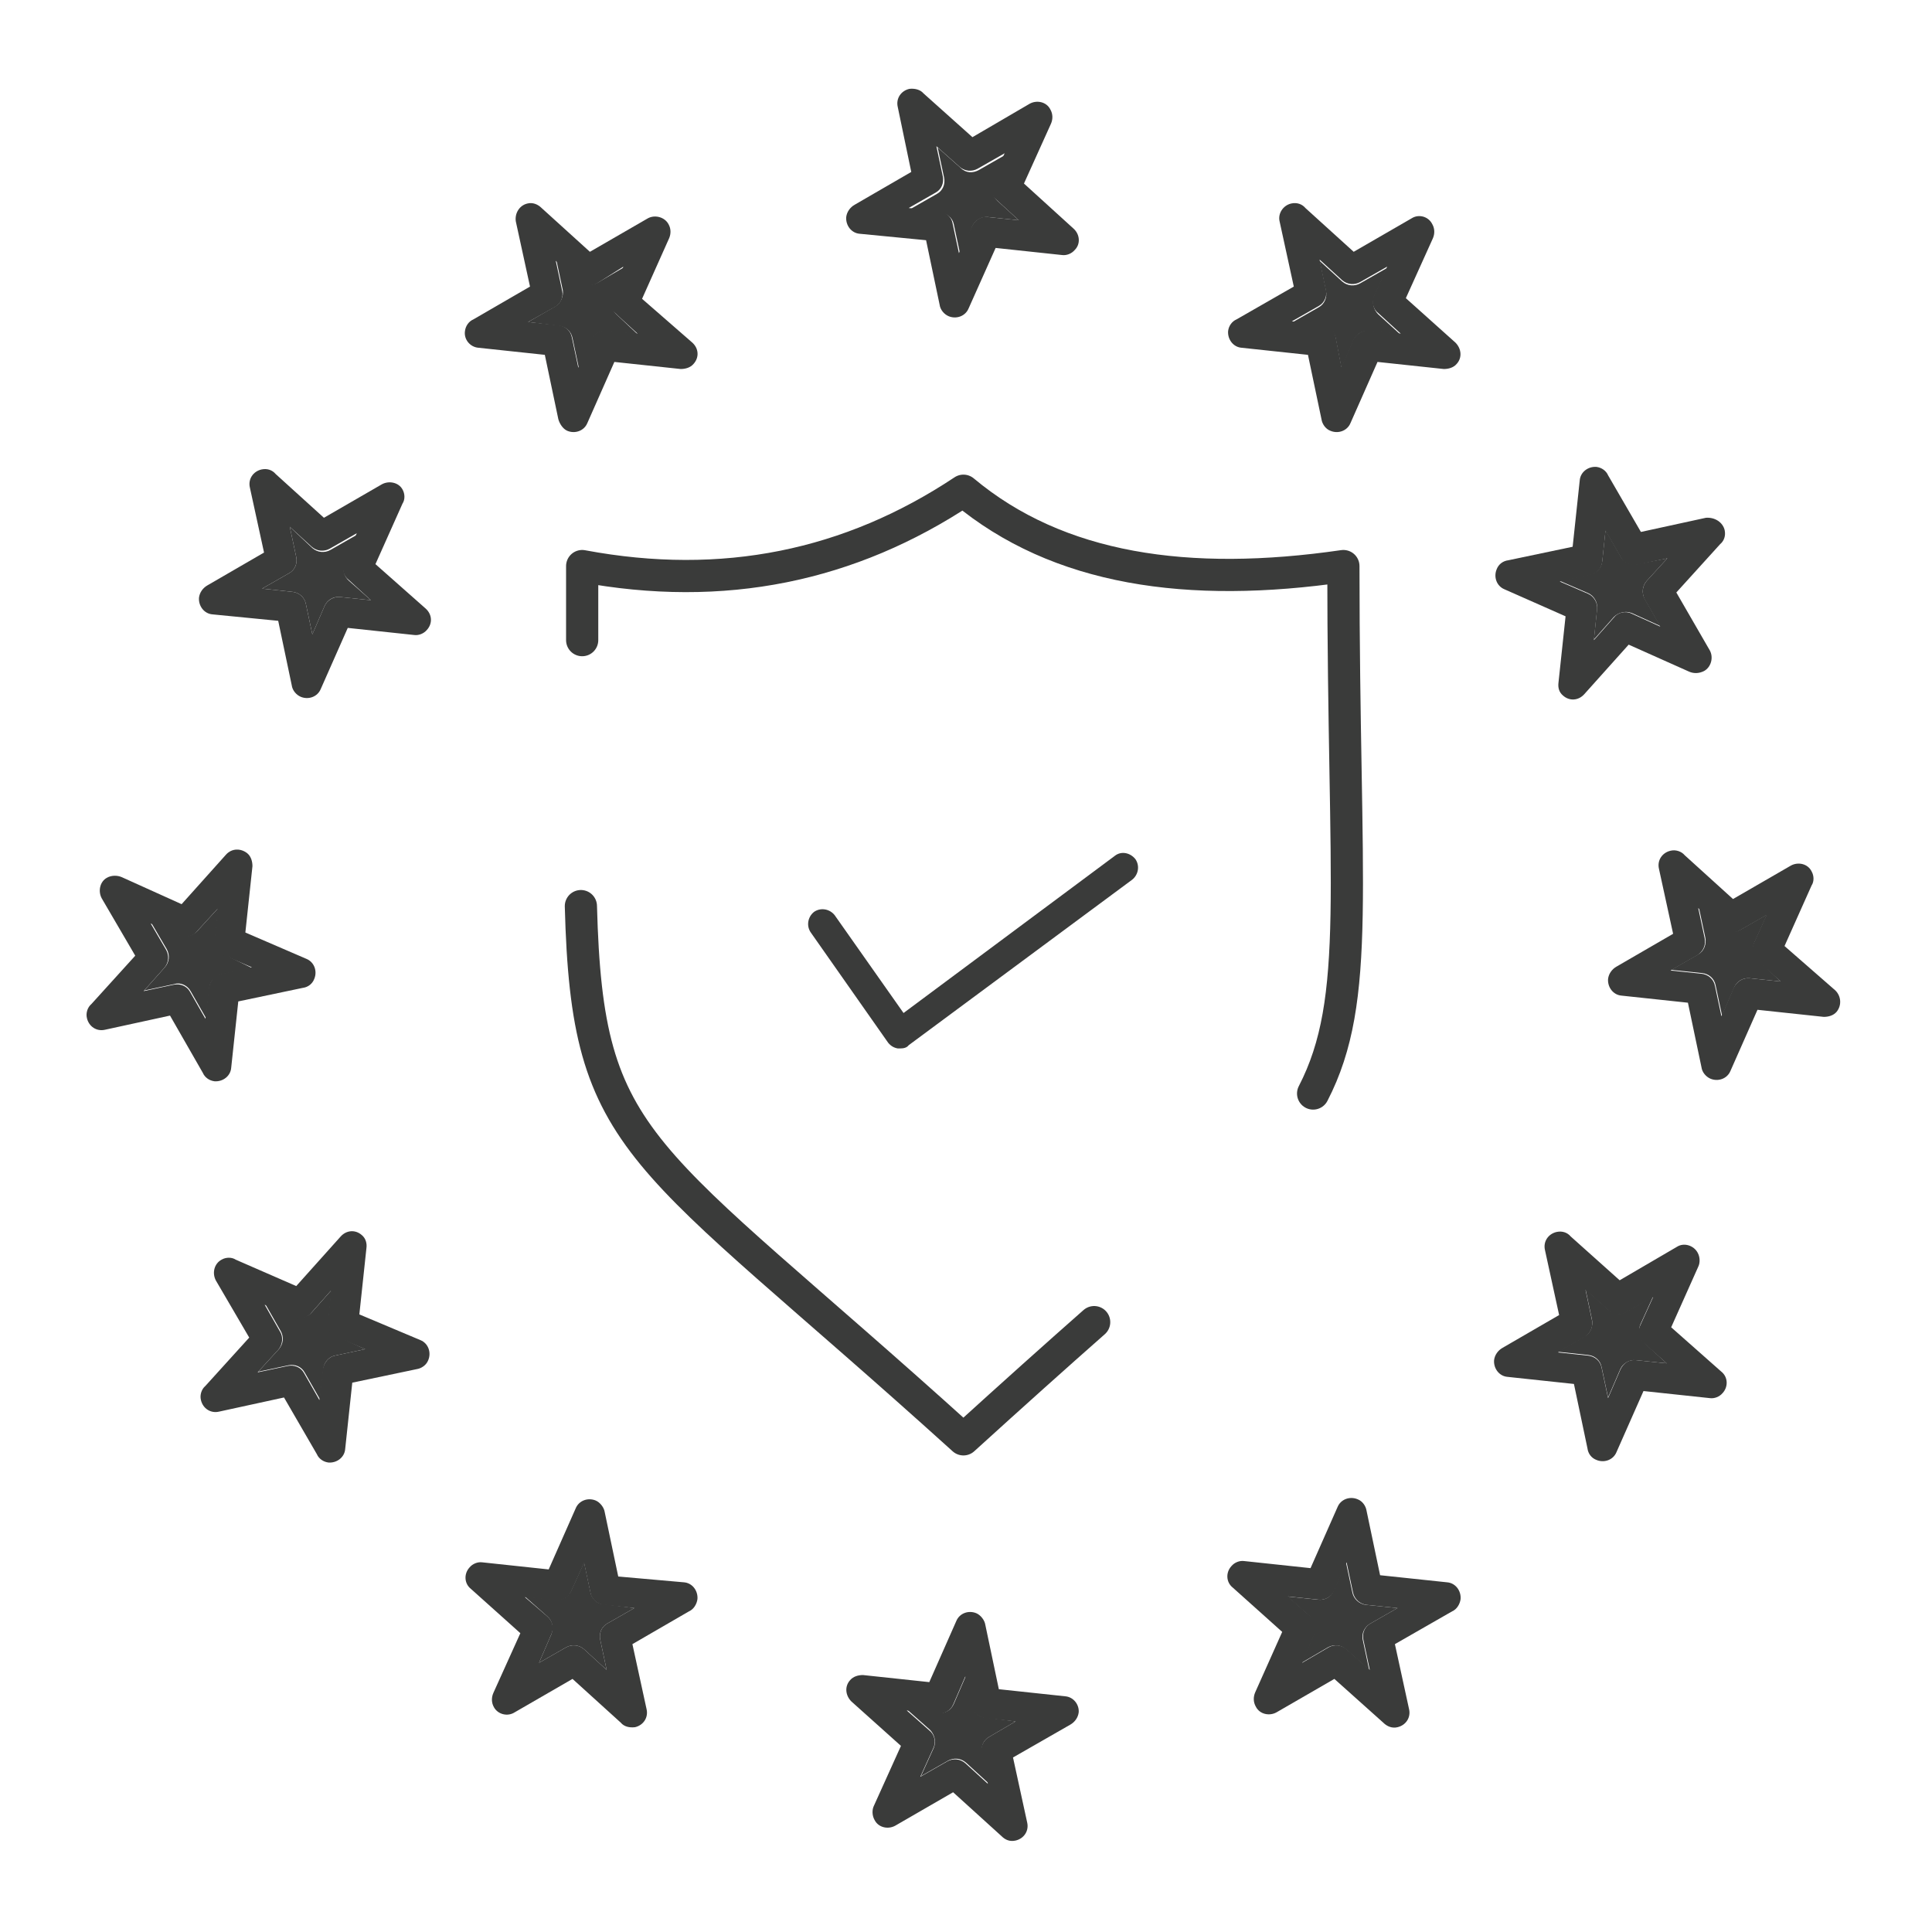 <?xml version="1.0" encoding="utf-8"?>
<!-- Generator: Adobe Illustrator 23.0.2, SVG Export Plug-In . SVG Version: 6.00 Build 0)  -->
<svg version="1.1" id="Réteg_1" xmlns="http://www.w3.org/2000/svg" xmlns:xlink="http://www.w3.org/1999/xlink" x="0px" y="0px"
	 viewBox="0 0 300 300" style="enable-background:new 0 0 300 300;" xml:space="preserve">
<style type="text/css">
	.st0{fill:#3A3B3A;}
	.st1{fill:none;stroke:#3A3B3A;stroke-width:5;stroke-linecap:round;stroke-linejoin:round;stroke-miterlimit:2.613;}
</style>
<g>
	<g>
		<g id="XMLID_341_">
			<g>
				<path class="st0" d="M39.1,150.3l-4.7,1c-1,0.2-1.8,1.1-1.9,2.1l-0.5,4.7l-2.4-4.2c-0.5-0.9-1.6-1.4-2.5-1.1l-4.7,1l3.2-3.6
					c0.7-0.8,0.8-1.9,0.3-2.8l-2.4-4.1l4.4,1.9c1,0.4,2.1,0.1,2.8-0.7l3.2-3.5l-0.5,4.8c-0.1,1.1,0.5,2,1.4,2.4L39.1,150.3z"/>
				<path class="st0" d="M56.7,209.5l-4.7,1c-1,0.2-1.7,1.1-1.8,2.1l-0.5,4.7l-2.4-4.2c-0.5-0.9-1.5-1.3-2.5-1.1l-4.7,1l3.2-3.5
					c0.7-0.8,0.8-1.9,0.3-2.8l-2.4-4.2l4.4,1.9c1,0.4,2.1,0.2,2.8-0.6l3.1-3.5l-0.5,4.8c-0.1,1.1,0.5,2,1.4,2.4L56.7,209.5z"/>
				<path class="st0" d="M98.5,249.7l-4.2,2.4c-0.9,0.5-1.3,1.5-1.1,2.5l1,4.7l-3.5-3.2c-0.8-0.7-1.9-0.8-2.8-0.3l-4.2,2.4l1.9-4.4
					c0.4-1,0.2-2.1-0.6-2.8l-3.5-3.1l4.8,0.5c1,0.1,2-0.5,2.4-1.4l2-4.4l1,4.7c0.2,1,1.1,1.8,2.1,1.8L98.5,249.7z"/>
				<path class="st0" d="M285,153.8c0.9,0.9,1,2.3,0.2,3.3c-0.5,0.6-1.3,0.8-2,0.8l-10.3-1.1l-4.2,9.5c-0.5,1.2-1.9,1.7-3.1,1.2
					c-0.7-0.3-1.3-1-1.4-1.8l-2.1-10l-10.3-1.1c-1.3-0.1-2.2-1.3-2.1-2.6c0.1-0.8,0.6-1.5,1.3-1.9l8.8-5.1l-2.2-10.1
					c-0.3-1.3,0.5-2.5,1.8-2.8c0.8-0.2,1.7,0.1,2.2,0.7l7.5,6.8l9-5.2c1.1-0.6,2.6-0.3,3.2,0.9c0.4,0.7,0.4,1.6,0,2.2l-4.2,9.4
					L285,153.8z M271.7,151.9l4.8,0.5l-3.5-3.1c-0.8-0.7-1.1-1.8-0.7-2.8l2-4.4l-4.2,2.4c-0.8,0.5-2,0.4-2.8-0.3l-3.6-3.2l1,4.7
					c0.2,1-0.2,2-1.1,2.6l-4.2,2.4l4.8,0.5c1,0.1,1.9,0.8,2.1,1.9l1,4.7l1.9-4.4C269.7,152.4,270.6,151.8,271.7,151.9z"/>
				<path class="st0" d="M276.5,152.4l-4.8-0.5c-1.1-0.1-2,0.5-2.4,1.4l-1.9,4.4l-1-4.7c-0.2-1.1-1.1-1.8-2.1-1.9l-4.8-0.5l4.2-2.4
					c0.9-0.5,1.3-1.6,1.1-2.6l-1-4.7l3.6,3.2c0.8,0.7,1.9,0.8,2.8,0.3l4.2-2.4l-2,4.4c-0.4,1-0.1,2.1,0.7,2.8L276.5,152.4z"/>
				<path class="st0" d="M267.8,82.3c0.2,0.9-0.1,1.7-0.7,2.2l-6.8,7.5l5.2,9c0.6,1.1,0.2,2.6-0.9,3.2c-0.8,0.4-1.6,0.4-2.3,0.1
					l-9.4-4.2l-6.9,7.7c-0.9,1-2.3,1.1-3.3,0.2c-0.6-0.5-0.8-1.2-0.7-2l1.1-10.3l-9.5-4.2c-1.2-0.5-1.7-1.9-1.2-3.1
					c0.3-0.8,1-1.3,1.8-1.4l10-2.1l1.1-10.3c0.1-1.3,1.3-2.2,2.6-2.1c0.8,0.1,1.5,0.6,1.8,1.3l5.1,8.8l10.1-2.2
					C266.3,80.3,267.5,81.1,267.8,82.3z M255.7,90.2l3.2-3.5l-4.7,1c-1,0.2-2-0.2-2.5-1.1l-2.4-4.2l-0.5,4.8c-0.1,1-0.8,1.9-1.9,2.1
					l-4.7,1l4.4,1.9c0.9,0.4,1.5,1.4,1.4,2.4l-0.5,4.8l3.1-3.5c0.6-0.8,1.8-1.1,2.8-0.6l4.4,2l-2.4-4.2
					C254.9,92.1,255,91,255.7,90.2z"/>
				<path class="st0" d="M267.3,213c1,0.8,1.1,2.3,0.2,3.3c-0.5,0.6-1.3,0.9-2,0.8l-10.3-1.1l-4.2,9.5c-0.5,1.2-1.9,1.7-3.1,1.2
					c-0.8-0.3-1.3-1-1.4-1.8l-2.1-10l-10.3-1.1c-1.3-0.1-2.2-1.3-2.1-2.6c0.1-0.8,0.6-1.5,1.3-1.9l8.8-5.1l-2.2-10.1
					c-0.3-1.3,0.5-2.5,1.8-2.8c0.9-0.2,1.7,0.1,2.2,0.7l7.6,6.8l8.9-5.2c1.1-0.7,2.6-0.2,3.2,0.9c0.4,0.7,0.4,1.6,0.1,2.2l-4.2,9.4
					L267.3,213z M254,211.2l4.8,0.5l-3.5-3.1c-0.8-0.6-1.1-1.8-0.6-2.8l2-4.4l-4.2,2.4c-0.8,0.5-2,0.4-2.7-0.3l-3.6-3.2l1,4.7
					c0.2,1-0.2,2-1.1,2.6l-4.2,2.4l4.7,0.5c1,0.1,1.9,0.8,2.1,1.9l1,4.7l1.9-4.4C252.1,211.6,253,211.1,254,211.2z"/>
				<path class="st0" d="M258.9,86.7l-3.2,3.5c-0.7,0.8-0.8,1.9-0.3,2.8l2.4,4.2l-4.4-2c-1-0.4-2.1-0.1-2.8,0.6l-3.1,3.5l0.5-4.8
					c0.1-1-0.5-2-1.4-2.4l-4.4-1.9l4.7-1c1.1-0.2,1.8-1.1,1.9-2.1l0.5-4.8l2.4,4.2c0.5,0.9,1.5,1.3,2.5,1.1L258.9,86.7z"/>
				<path class="st0" d="M258.8,211.7l-4.8-0.5c-1-0.1-2,0.5-2.4,1.4l-1.9,4.4l-1-4.7c-0.2-1.1-1.1-1.8-2.1-1.9l-4.7-0.5l4.2-2.4
					c0.9-0.5,1.3-1.6,1.1-2.6l-1-4.7l3.6,3.2c0.8,0.7,1.9,0.8,2.7,0.3l4.2-2.4l-2,4.4c-0.4,1-0.1,2.1,0.6,2.8L258.8,211.7z"/>
				<path class="st0" d="M224.7,245.7c1.3,0.1,2.2,1.3,2.1,2.6c-0.1,0.8-0.6,1.6-1.3,1.9l-8.9,5.1l2.2,10.1c0.3,1.3-0.5,2.5-1.8,2.8
					c-0.8,0.2-1.6-0.1-2.2-0.7l-7.6-6.8l-9,5.2c-1.1,0.6-2.6,0.3-3.2-0.9c-0.4-0.7-0.4-1.5-0.1-2.2l4.2-9.4l-7.7-6.9
					c-1-0.8-1.1-2.3-0.2-3.3c0.5-0.6,1.3-0.9,2-0.8l10.3,1.1l4.2-9.5c0.5-1.2,1.9-1.7,3.1-1.2c0.8,0.3,1.3,1.1,1.4,1.8l2.1,10
					L224.7,245.7z M212.8,252.1l4.2-2.4l-4.8-0.5c-1-0.1-1.9-0.9-2.1-1.9l-1-4.7l-1.9,4.4c-0.4,0.9-1.4,1.5-2.4,1.4l-4.8-0.5
					l3.5,3.1c0.8,0.7,1.1,1.8,0.6,2.8l-1.9,4.4l4.1-2.4c0.9-0.5,2-0.4,2.8,0.3l3.6,3.2l-1-4.7C211.5,253.6,211.9,252.6,212.8,252.1z
					"/>
				<path class="st0" d="M226,53.2c0.9,0.9,1.1,2.3,0.2,3.3c-0.5,0.6-1.3,0.8-2,0.8l-10.3-1.1l-4.2,9.5c-0.5,1.2-1.9,1.7-3.1,1.2
					c-0.8-0.3-1.3-1.1-1.4-1.8l-2.1-10L192.8,54c-1.3-0.1-2.2-1.3-2.1-2.6c0.1-0.8,0.6-1.5,1.3-1.8l8.9-5.1l-2.2-10.1
					c-0.3-1.2,0.5-2.5,1.8-2.8c0.9-0.2,1.7,0.1,2.2,0.7l7.5,6.8l9-5.2c1.1-0.7,2.6-0.3,3.2,0.9c0.4,0.7,0.4,1.5,0.1,2.2l-4.2,9.3
					L226,53.2z M212.7,51.3l4.8,0.5l-3.5-3.2c-0.8-0.6-1.1-1.8-0.6-2.8l2-4.4l-4.2,2.4c-0.9,0.5-2,0.4-2.8-0.3l-3.5-3.2l1,4.7
					c0.2,0.9-0.2,2-1.1,2.5l-4.2,2.4l4.7,0.5c1,0.1,1.9,0.8,2.1,1.9l0.9,4.7l1.9-4.4C210.7,51.8,211.6,51.2,212.7,51.3z"/>
				<path class="st0" d="M217.4,51.9l-4.8-0.5c-1.1-0.1-2,0.5-2.4,1.4l-1.9,4.4l-0.9-4.7c-0.2-1.1-1.1-1.8-2.1-1.9l-4.7-0.5l4.2-2.4
					c0.9-0.5,1.3-1.6,1.1-2.5l-1-4.7l3.5,3.2c0.8,0.7,1.9,0.8,2.8,0.3l4.2-2.4l-2,4.4c-0.4,1-0.1,2.1,0.6,2.8L217.4,51.9z"/>
				<path class="st0" d="M217,249.7l-4.2,2.4c-0.9,0.5-1.4,1.5-1.2,2.5l1,4.7l-3.6-3.2c-0.8-0.7-1.9-0.8-2.8-0.3l-4.1,2.4l1.9-4.4
					c0.4-1,0.1-2.1-0.6-2.8l-3.5-3.1l4.8,0.5c1,0.1,2-0.4,2.4-1.4l1.9-4.4l1,4.7c0.2,1,1.1,1.8,2.1,1.9L217,249.7z"/>
				<path class="st0" d="M165.4,263.4c1.3,0.1,2.2,1.3,2.1,2.5c-0.1,0.8-0.6,1.5-1.3,1.9l-8.9,5.1l2.2,10.1c0.3,1.3-0.5,2.5-1.8,2.8
					c-0.9,0.2-1.6-0.1-2.2-0.7l-7.5-6.8l-9,5.2c-1.1,0.6-2.6,0.3-3.2-0.9c-0.4-0.7-0.4-1.6-0.1-2.2l4.2-9.3l-7.7-6.9
					c-0.9-0.9-1.1-2.3-0.2-3.3c0.5-0.6,1.3-0.8,2-0.8l10.3,1.1l4.2-9.5c0.5-1.2,1.9-1.7,3.1-1.2c0.7,0.3,1.3,1.1,1.4,1.8l2.1,10
					L165.4,263.4z M153.6,269.7l4.1-2.4l-4.7-0.5c-1-0.1-1.9-0.8-2.1-1.8l-1-4.7l-1.9,4.4c-0.4,0.9-1.4,1.5-2.4,1.4l-4.8-0.5
					l3.5,3.1c0.8,0.6,1.1,1.8,0.6,2.8l-2,4.4l4.2-2.4c0.9-0.5,2-0.4,2.8,0.3l3.5,3.2l-1-4.7C152.2,271.3,152.7,270.2,153.6,269.7z"
					/>
				<path class="st0" d="M166.7,35.5c1,0.9,1.1,2.4,0.2,3.3c-0.5,0.6-1.3,0.9-2,0.8l-10.3-1.1l-4.2,9.4c-0.5,1.2-1.9,1.7-3.1,1.2
					c-0.7-0.3-1.3-1-1.4-1.8l-2.1-10l-10.3-1c-1.3-0.1-2.2-1.3-2.1-2.6c0.1-0.8,0.6-1.5,1.3-1.9l8.8-5.1l-2.1-10.1
					c-0.3-1.3,0.5-2.5,1.8-2.8c0.8-0.1,1.7,0.1,2.2,0.7l7.6,6.8l8.9-5.2c1.1-0.6,2.6-0.3,3.2,0.9c0.4,0.7,0.4,1.5,0.1,2.2l-4.2,9.3
					L166.7,35.5z M153.4,33.7l4.8,0.5l-3.5-3.2c-0.8-0.6-1.1-1.8-0.7-2.8l2-4.4l-4.2,2.4c-0.9,0.5-2,0.4-2.8-0.3l-3.6-3.2l1,4.7
					c0.2,1-0.2,2-1.1,2.5l-4.2,2.4l4.7,0.5c1,0.1,1.9,0.8,2.1,1.8l1,4.7L151,35C151.4,34.2,152.4,33.5,153.4,33.7z"/>
				<path class="st0" d="M158.2,34.2l-4.8-0.5c-1-0.1-2,0.5-2.4,1.4l-1.9,4.4l-1-4.7c-0.2-1-1.1-1.7-2.1-1.8l-4.7-0.5l4.2-2.4
					c0.9-0.5,1.3-1.5,1.1-2.5l-1-4.7l3.6,3.2c0.8,0.8,1.9,0.8,2.8,0.3l4.2-2.4l-2,4.4c-0.4,1-0.1,2.1,0.7,2.8L158.2,34.2z"/>
				<path class="st0" d="M157.7,267.3l-4.1,2.4c-0.9,0.5-1.3,1.5-1.1,2.5l1,4.7l-3.5-3.2c-0.8-0.7-1.9-0.8-2.8-0.3l-4.2,2.4l2-4.4
					c0.4-1,0.1-2.1-0.6-2.8l-3.5-3.1l4.8,0.5c1.1,0.1,2-0.5,2.4-1.4l1.9-4.4l1,4.7c0.2,1.1,1.1,1.8,2.1,1.8L157.7,267.3z"/>
				<path class="st0" d="M106.2,245.7c1.3,0.1,2.2,1.3,2.1,2.6c-0.1,0.8-0.6,1.6-1.3,1.9l-8.8,5.1l2.2,10.1c0.3,1.3-0.5,2.5-1.8,2.8
					c-0.9,0.1-1.7-0.1-2.2-0.7l-7.5-6.8l-9,5.2c-1.1,0.7-2.6,0.3-3.2-0.8c-0.4-0.7-0.4-1.5-0.1-2.2l4.2-9.3l-7.7-6.9
					c-1-0.8-1.1-2.3-0.2-3.3c0.5-0.6,1.3-0.9,2-0.8l10.3,1.1l4.2-9.5c0.5-1.2,1.9-1.7,3.1-1.2c0.7,0.3,1.3,1.1,1.4,1.8l2.1,10
					L106.2,245.7z M94.3,252.1l4.2-2.4l-4.7-0.5c-1-0.1-1.9-0.8-2.1-1.8l-1-4.7l-2,4.4c-0.4,0.9-1.4,1.5-2.4,1.4l-4.8-0.5L85,251
					c0.8,0.7,1.1,1.8,0.6,2.8l-1.9,4.4l4.2-2.4c0.9-0.5,2-0.4,2.8,0.3l3.5,3.2l-1-4.7C93,253.6,93.4,252.6,94.3,252.1z"/>
				<path class="st0" d="M107.5,53.2c1,0.9,1.1,2.3,0.2,3.3c-0.5,0.6-1.3,0.8-2,0.8l-10.3-1.1l-4.2,9.5c-0.5,1.2-1.9,1.7-3.1,1.2
					c-0.7-0.3-1.2-1.1-1.4-1.8l-2.1-10L74.3,54c-1.3-0.1-2.3-1.3-2.1-2.6c0.1-0.8,0.6-1.5,1.3-1.8l8.8-5.1l-2.2-10.1
					c-0.2-1.2,0.5-2.5,1.8-2.8c0.8-0.2,1.6,0.1,2.2,0.7l7.5,6.8l9-5.2c1.1-0.6,2.6-0.2,3.2,0.9c0.4,0.7,0.4,1.5,0.1,2.2l-4.2,9.4
					L107.5,53.2z M94.2,51.3l4.8,0.5l-3.5-3.2c-0.8-0.6-1.1-1.8-0.6-2.8l1.9-4.4L92.7,44c-0.9,0.5-2,0.4-2.8-0.3l-3.6-3.2l1,4.7
					c0.2,0.9-0.2,2-1.2,2.5L82,50l4.7,0.5c1,0.1,1.9,0.8,2.1,1.9l1,4.7l1.9-4.4C92.2,51.8,93.2,51.2,94.2,51.3z"/>
				<path class="st0" d="M99,51.9l-4.8-0.5c-1-0.1-2,0.5-2.4,1.4l-1.9,4.4l-1-4.7c-0.2-1.1-1.1-1.8-2.1-1.9L82,50l4.2-2.4
					c0.9-0.5,1.3-1.6,1.2-2.5l-1-4.7l3.6,3.2c0.7,0.7,1.9,0.8,2.8,0.3l4.1-2.4l-1.9,4.4c-0.4,1-0.1,2.1,0.6,2.8L99,51.9z"/>
				<path class="st0" d="M65.3,208.1c1.2,0.5,1.7,1.9,1.2,3.1c-0.3,0.8-1.1,1.3-1.8,1.4l-10,2.1L53.6,225c-0.1,1.3-1.3,2.2-2.6,2.1
					c-0.8-0.1-1.5-0.6-1.8-1.3l-5.1-8.8l-10.1,2.2c-1.3,0.3-2.5-0.5-2.8-1.8c-0.2-0.8,0.1-1.7,0.7-2.2l6.8-7.5l-5.2-8.9
					c-0.6-1.2-0.2-2.6,0.9-3.2c0.7-0.4,1.6-0.4,2.2,0l9.4,4.1l6.9-7.7c0.9-1,2.3-1.1,3.3-0.2c0.6,0.5,0.8,1.3,0.7,2l-1.1,10.3
					L65.3,208.1z M52,210.5l4.7-1l-4.4-1.9c-0.9-0.4-1.5-1.3-1.4-2.4l0.5-4.8l-3.1,3.5c-0.6,0.8-1.8,1.1-2.8,0.6l-4.4-1.9l2.4,4.2
					c0.5,0.8,0.4,2-0.3,2.8l-3.2,3.5l4.7-1c1-0.2,2,0.2,2.5,1.1l2.4,4.2l0.5-4.7C50.3,211.6,51,210.7,52,210.5z"/>
				<path class="st0" d="M66.1,94.5c1,0.9,1.1,2.3,0.2,3.3c-0.5,0.6-1.3,0.9-2,0.8L54,97.5l-4.2,9.5c-0.5,1.2-1.9,1.7-3.1,1.2
					c-0.7-0.3-1.3-1-1.4-1.8l-2.1-10L33,95.4c-1.3-0.1-2.2-1.3-2.1-2.6c0.1-0.8,0.6-1.5,1.3-1.9l8.8-5.1l-2.2-10.1
					c-0.3-1.3,0.5-2.5,1.8-2.8c0.9-0.2,1.7,0.1,2.2,0.7l7.5,6.8l9-5.2c1.1-0.6,2.6-0.3,3.2,0.8c0.4,0.7,0.4,1.6,0,2.2l-4.2,9.4
					L66.1,94.5z M52.8,92.7l4.8,0.5L54.1,90c-0.8-0.6-1.1-1.8-0.6-2.8l1.9-4.4l-4.2,2.4c-0.9,0.5-2,0.4-2.8-0.3L45,81.8l1,4.7
					c0.2,1-0.2,2-1.1,2.5l-4.2,2.4l4.7,0.5c1,0.1,1.9,0.8,2.1,1.9l1,4.7l1.9-4.4C50.8,93.2,51.8,92.6,52.8,92.7z"/>
				<path class="st0" d="M57.6,93.2l-4.8-0.5c-1.1-0.1-2,0.5-2.4,1.4l-1.9,4.4l-1-4.7c-0.2-1.1-1.1-1.8-2.1-1.9l-4.7-0.5l4.2-2.4
					c0.9-0.5,1.3-1.5,1.1-2.5l-1-4.7l3.5,3.3c0.8,0.7,1.9,0.8,2.8,0.3l4.2-2.4l-1.9,4.4c-0.5,1-0.2,2.1,0.6,2.8L57.6,93.2z"/>
				<path class="st0" d="M47.6,148.9c1.2,0.5,1.7,1.9,1.2,3.1c-0.3,0.8-1,1.3-1.8,1.4l-10,2.1l-1.1,10.3c-0.1,1.3-1.3,2.2-2.6,2.1
					c-0.8-0.1-1.5-0.6-1.8-1.3l-5.1-8.9l-10.1,2.2c-1.3,0.3-2.5-0.5-2.8-1.8c-0.2-0.8,0.1-1.7,0.7-2.2l6.8-7.5l-5.2-8.9
					c-0.6-1.1-0.3-2.6,0.8-3.2c0.7-0.4,1.6-0.4,2.3-0.1l9.3,4.2l6.9-7.7c0.9-1,2.3-1,3.3-0.2c0.6,0.5,0.8,1.3,0.8,2l-1.1,10.3
					L47.6,148.9z M34.4,151.2l4.7-1l-4.4-1.9c-0.9-0.4-1.5-1.4-1.4-2.4l0.5-4.8l-3.2,3.5c-0.6,0.8-1.8,1.1-2.8,0.7l-4.4-1.9l2.4,4.1
					c0.5,0.9,0.4,2-0.3,2.8l-3.2,3.6l4.7-1c1-0.2,2,0.2,2.5,1.1l2.4,4.2l0.5-4.7C32.6,152.3,33.3,151.4,34.4,151.2z"/>
			</g>
			<g>
				<path class="st1" d="M90.2,140.7c1,38,9.1,37.3,59.4,82.8c7.7-7,14.4-13,20.3-18.2"/>
				<path class="st1" d="M203.9,169.8c7.6-14.7,4.7-32.1,4.7-81.9c-24.1,3.5-44.3,0.6-59-11.7C132,87.9,112.3,92,90.4,87.9
					c0,4.1,0,7.9,0,11.5"/>
			</g>
		</g>
	</g>
</g>
<g>
	<path class="st0" d="M139.8,162.8c-0.1,0-0.2,0-0.4,0c-0.6-0.1-1.1-0.4-1.5-0.9l-12-17.1c-0.7-1-0.5-2.4,0.5-3.2
		c1-0.7,2.4-0.5,3.2,0.5l10.7,15.2l32.8-24.4c1-0.8,2.4-0.5,3.2,0.5c0.7,1,0.5,2.4-0.5,3.2l-34.7,25.7
		C140.8,162.7,140.3,162.8,139.8,162.8z"/>
</g>
</svg>

